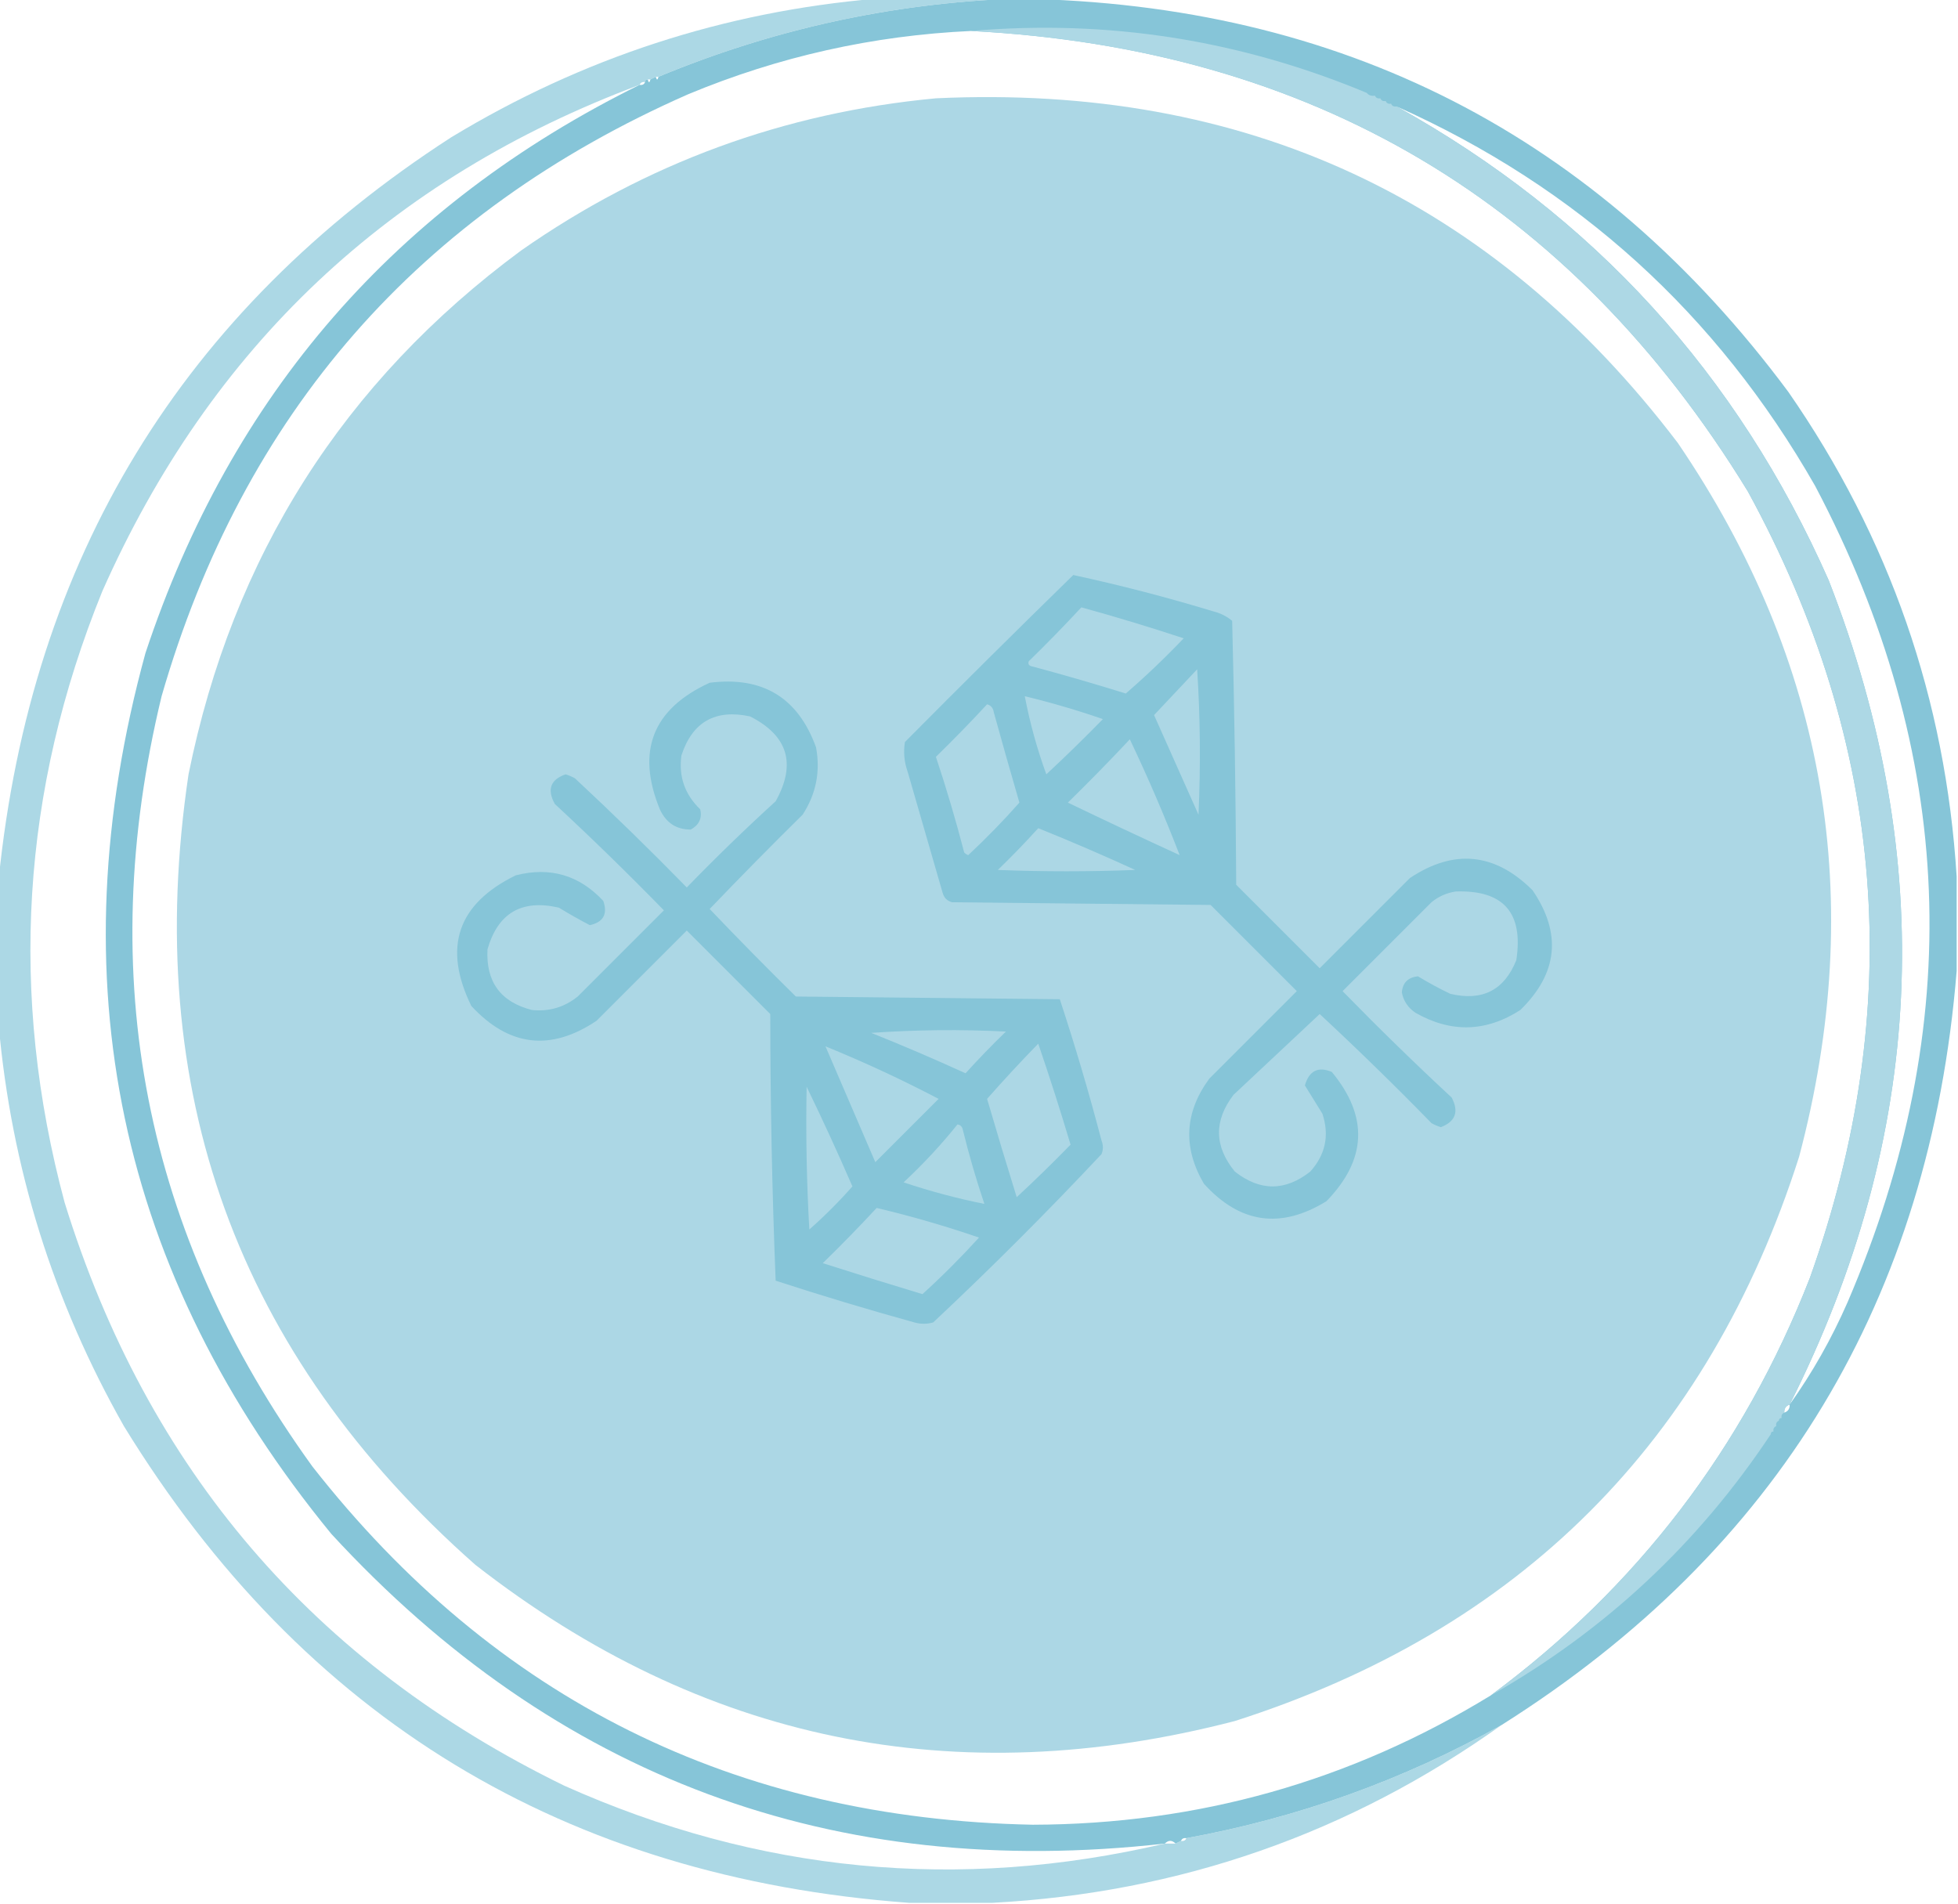 <?xml version="1.0" encoding="UTF-8"?>
<!DOCTYPE svg PUBLIC "-//W3C//DTD SVG 1.1//EN" "http://www.w3.org/Graphics/SVG/1.1/DTD/svg11.dtd">
<svg xmlns="http://www.w3.org/2000/svg" version="1.1" width="727px" height="707px" style="shape-rendering:geometricPrecision; text-rendering:geometricPrecision; image-rendering:optimizeQuality; fill-rule:evenodd; clip-rule:evenodd" xmlns:xlink="http://www.w3.org/1999/xlink">
<g><path style="opacity:0.998" fill="#acd8e5" d="M 325.5,-0.5 C 342.5,-0.5 359.5,-0.5 376.5,-0.5C 330.866,1.239 286.866,10.905 244.5,28.5C 244.167,28.5 243.833,28.5 243.5,28.5C 242.833,28.833 242.167,29.167 241.5,29.5C 241.167,29.5 240.833,29.5 240.5,29.5C 239.833,29.5 239.5,29.833 239.5,30.5C 238.508,30.328 237.842,30.662 237.5,31.5C 144.697,66.133 78.197,128.799 38,219.5C 7.911,293.569 3.244,369.236 24,446.5C 54.604,545.436 116.437,617.603 209.5,663C 281.553,695.272 355.886,702.439 432.5,684.5C 433.833,684.5 435.167,684.5 436.5,684.5C 437.167,684.167 437.833,683.833 438.5,683.5C 439.492,683.672 440.158,683.338 440.5,682.5C 481.913,674.948 520.913,660.948 557.5,640.5C 501.035,680.768 438.035,702.768 368.5,706.5C 358.167,706.5 347.833,706.5 337.5,706.5C 209.785,697.089 112.618,638.089 46,529.5C 19.698,483.099 4.198,433.433 -0.5,380.5C -0.5,362.5 -0.5,344.5 -0.5,326.5C 11.577,207.451 67.577,115.617 167.5,51C 216.199,21.489 268.865,4.322 325.5,-0.5 Z"/></g>
<g><path style="opacity:0.997" fill="#86c5d8" d="M 376.5,-0.5 C 377.167,-0.5 377.833,-0.5 378.5,-0.5C 497.959,1.476 593.125,50.142 664,145.5C 701.587,199.675 722.42,259.675 726.5,325.5C 726.5,337.167 726.5,348.833 726.5,360.5C 716.63,482.296 660.297,575.629 557.5,640.5C 520.913,660.948 481.913,674.948 440.5,682.5C 439.508,682.328 438.842,682.662 438.5,683.5C 437.833,683.833 437.167,684.167 436.5,684.5C 435.167,683.167 433.833,683.167 432.5,684.5C 309.483,698.342 206.316,660.008 123,569.5C 43.779,472.746 20.779,363.746 54,242.5C 85.829,146.514 146.995,76.181 237.5,31.5C 238.492,31.672 239.158,31.338 239.5,30.5C 239.5,29.833 239.833,29.5 240.5,29.5C 240.833,30.833 241.167,30.833 241.5,29.5C 242.167,29.167 242.833,28.833 243.5,28.5C 243.833,29.833 244.167,29.833 244.5,28.5C 286.866,10.905 330.866,1.239 376.5,-0.5 Z M 360.5,11.5 C 487.08,18.048 583.247,75.048 649,182.5C 700.282,276.337 707.949,373.671 672,474.5C 647.328,537.651 607.828,589.317 553.5,629.5C 501.505,661.338 444.838,677.338 383.5,677.5C 272.942,675.303 183.775,630.97 116,544.5C 53.495,457.969 34.828,362.636 60,258.5C 90.32,153.513 155.487,79.013 255.5,35C 289.136,21.007 324.136,13.174 360.5,11.5 Z M 518.5,39.5 C 585.639,69.465 637.472,116.465 674,180.5C 726.224,279.57 730.224,380.57 686,483.5C 680.072,497.041 672.905,509.707 664.5,521.5C 714.782,421.653 719.615,319.653 679,215.5C 645.102,138.777 591.602,80.11 518.5,39.5 Z M 664.5,521.5 C 664.573,523.027 663.906,524.027 662.5,524.5C 662.427,522.973 663.094,521.973 664.5,521.5 Z"/></g>
<g><path style="opacity:0.997" fill="#add8e5" d="M 507.5,34.5 C 508.209,35.404 509.209,35.737 510.5,35.5C 510.842,36.338 511.508,36.672 512.5,36.5C 512.842,37.338 513.508,37.672 514.5,37.5C 514.842,38.338 515.508,38.672 516.5,38.5C 516.842,39.338 517.508,39.672 518.5,39.5C 591.602,80.11 645.102,138.777 679,215.5C 719.615,319.653 714.782,421.653 664.5,521.5C 663.094,521.973 662.427,522.973 662.5,524.5C 661.662,524.842 661.328,525.508 661.5,526.5C 660.833,526.5 660.5,526.833 660.5,527.5C 659.662,527.842 659.328,528.508 659.5,529.5C 658.662,529.842 658.328,530.508 658.5,531.5C 657.833,531.5 657.5,531.833 657.5,532.5C 630.479,573.193 595.812,605.526 553.5,629.5C 607.828,589.317 647.328,537.651 672,474.5C 707.949,373.671 700.282,276.337 649,182.5C 583.247,75.048 487.08,18.048 360.5,11.5C 411.24,7.122 460.24,14.789 507.5,34.5 Z"/></g>
<g><path style="opacity:1" fill="#acd7e5" d="M 347.5,36.5 C 462.204,31.116 554.037,73.782 623,164.5C 678.273,245.8 693.273,334.133 668,429.5C 634.167,535.333 564.333,605.167 458.5,639C 354.681,665.971 260.681,646.638 176.5,581C 87.997,502.856 52.497,405.023 70,287.5C 86.353,206.564 127.52,141.731 193.5,93C 239.838,60.609 291.172,41.776 347.5,36.5 Z"/></g>
<g><path style="opacity:1" fill="#86c5d8" d="M 398.5,213.5 C 415.987,217.271 433.32,221.771 450.5,227C 453.112,227.639 455.446,228.806 457.5,230.5C 458.326,263.125 458.826,295.792 459,328.5C 469.333,338.833 479.667,349.167 490,359.5C 501.167,348.333 512.333,337.167 523.5,326C 539.858,315.114 555.025,316.614 569,330.5C 579.959,346.538 578.459,361.371 564.5,375C 551.726,383.229 538.726,383.562 525.5,376C 522.77,374.122 521.103,371.622 520.5,368.5C 520.79,364.876 522.79,362.876 526.5,362.5C 530.37,364.862 534.37,367.029 538.5,369C 550.374,371.814 558.54,367.648 563,356.5C 565.717,338.887 558.217,330.387 540.5,331C 537.126,331.521 534.126,332.854 531.5,335C 520.5,346 509.5,357 498.5,368C 511.695,381.529 525.195,394.696 539,407.5C 541.759,412.743 540.426,416.41 535,418.5C 533.775,418.138 532.609,417.638 531.5,417C 517.971,403.137 504.138,389.637 490,376.5C 479.333,386.5 468.667,396.5 458,406.5C 450.657,416.114 450.824,425.614 458.5,435C 467.833,442.333 477.167,442.333 486.5,435C 492.167,428.676 493.667,421.509 491,413.5C 488.818,409.99 486.651,406.49 484.5,403C 486.097,397.534 489.431,395.867 494.5,398C 508.184,414.55 507.517,430.55 492.5,446C 475.529,456.443 460.362,454.276 447,439.5C 439.137,426.053 439.804,413.053 449,400.5C 459.833,389.667 470.667,378.833 481.5,368C 470.833,357.333 460.167,346.667 449.5,336C 417.5,335.667 385.5,335.333 353.5,335C 351.667,334.5 350.5,333.333 350,331.5C 345.667,316.5 341.333,301.5 337,286.5C 335.723,282.903 335.39,279.236 336,275.5C 356.674,254.659 377.508,233.992 398.5,213.5 Z"/></g>
<g><path style="opacity:1" fill="#acd7e5" d="M 401.5,225.5 C 414.297,229.031 426.964,232.864 439.5,237C 432.624,244.211 425.457,251.044 418,257.5C 406.568,253.934 395.068,250.6 383.5,247.5C 382.068,247.267 381.568,246.6 382,245.5C 388.703,238.965 395.203,232.298 401.5,225.5 Z"/></g>
<g><path style="opacity:1" fill="#acd7e5" d="M 444.5,248.5 C 445.662,266.329 445.829,284.329 445,302.5C 439.5,290.167 434,277.833 428.5,265.5C 433.855,259.813 439.188,254.146 444.5,248.5 Z"/></g>
<g><path style="opacity:1" fill="#86c5d8" d="M 263.5,253.5 C 283.158,251.017 296.324,259.017 303,277.5C 304.664,286.51 302.997,294.843 298,302.5C 286.319,314.014 274.819,325.681 263.5,337.5C 273.986,348.486 284.652,359.319 295.5,370C 328.167,370.333 360.833,370.667 393.5,371C 399.202,388.301 404.369,405.801 409,423.5C 409.667,425.167 409.667,426.833 409,428.5C 388.833,450 368,470.833 346.5,491C 344.167,491.667 341.833,491.667 339.5,491C 322.179,486.213 305.012,481.047 288,475.5C 286.681,442.585 286.014,409.585 286,376.5C 275.667,366.167 265.333,355.833 255,345.5C 243.833,356.667 232.667,367.833 221.5,379C 204.456,390.432 188.956,388.598 175,373.5C 164.356,351.763 169.856,335.597 191.5,325C 204.242,321.746 215.075,324.913 224,334.5C 225.69,339.392 224.023,342.392 219,343.5C 215.102,341.467 211.268,339.3 207.5,337C 193.701,333.813 184.868,338.979 181,352.5C 180.386,364.545 185.886,372.045 197.5,375C 203.835,375.666 209.501,373.999 214.5,370C 225.167,359.333 235.833,348.667 246.5,338C 233.305,324.471 219.805,311.304 206,298.5C 203.046,293.137 204.379,289.47 210,287.5C 211.225,287.862 212.391,288.362 213.5,289C 227.622,302.156 241.456,315.656 255,329.5C 265.696,318.47 276.696,307.803 288,297.5C 295.744,283.633 292.577,273.133 278.5,266C 265.584,263.205 257.084,268.038 253,280.5C 251.946,288.338 254.28,295.005 260,300.5C 260.746,303.789 259.58,306.289 256.5,308C 251.177,308.046 247.344,305.546 245,300.5C 236.152,278.87 242.319,263.204 263.5,253.5 Z"/></g>
<g><path style="opacity:1" fill="#acd7e5" d="M 380.5,258.5 C 390.296,260.866 399.962,263.699 409.5,267C 402.652,274.015 395.652,280.848 388.5,287.5C 385.055,278.055 382.389,268.388 380.5,258.5 Z"/></g>
<g><path style="opacity:1" fill="#acd7e5" d="M 366.5,261.5 C 367.931,261.881 368.764,262.881 369,264.5C 372.089,275.689 375.256,286.856 378.5,298C 372.515,304.77 366.182,311.27 359.5,317.5C 358.914,317.291 358.414,316.957 358,316.5C 354.895,304.521 351.395,292.687 347.5,281C 354.036,274.631 360.369,268.131 366.5,261.5 Z"/></g>
<g><path style="opacity:1" fill="#acd7e5" d="M 419.5,274.5 C 426.23,288.623 432.397,302.956 438,317.5C 424.091,311.128 410.258,304.628 396.5,298C 404.369,290.298 412.036,282.465 419.5,274.5 Z"/></g>
<g><path style="opacity:1" fill="#acd7e5" d="M 385.5,307.5 C 397.584,312.373 409.584,317.54 421.5,323C 404.5,323.667 387.5,323.667 370.5,323C 375.703,317.965 380.703,312.798 385.5,307.5 Z"/></g>
<g><path style="opacity:1" fill="#acd7e5" d="M 323.5,383.5 C 339.995,382.338 356.662,382.172 373.5,383C 368.318,388.015 363.318,393.181 358.5,398.5C 346.928,393.212 335.261,388.212 323.5,383.5 Z"/></g>
<g><path style="opacity:1" fill="#acd7e5" d="M 385.5,387.5 C 389.713,399.827 393.713,412.327 397.5,425C 390.986,431.681 384.319,438.181 377.5,444.5C 373.736,432.374 370.069,420.207 366.5,408C 372.659,401.008 378.992,394.175 385.5,387.5 Z"/></g>
<g><path style="opacity:1" fill="#abd7e5" d="M 306.5,388.5 C 320.807,394.325 334.807,400.825 348.5,408C 340.667,415.833 332.833,423.667 325,431.5C 318.821,417.145 312.654,402.812 306.5,388.5 Z"/></g>
<g><path style="opacity:1" fill="#abd7e5" d="M 299.5,403.5 C 305.391,415.623 311.058,427.957 316.5,440.5C 311.5,446.167 306.167,451.5 300.5,456.5C 299.5,438.846 299.167,421.179 299.5,403.5 Z"/></g>
<g><path style="opacity:1" fill="#abd7e4" d="M 355.5,417.5 C 356.586,417.62 357.253,418.287 357.5,419.5C 359.784,428.808 362.451,437.975 365.5,447C 355.417,444.978 345.417,442.311 335.5,439C 342.739,432.264 349.406,425.098 355.5,417.5 Z"/></g>
<g><path style="opacity:1" fill="#acd7e5" d="M 325.5,448.5 C 338.339,451.543 351.006,455.21 363.5,459.5C 356.833,466.833 349.833,473.833 342.5,480.5C 330.131,476.766 317.797,472.932 305.5,469C 312.369,462.298 319.036,455.465 325.5,448.5 Z"/></g>
</svg>
